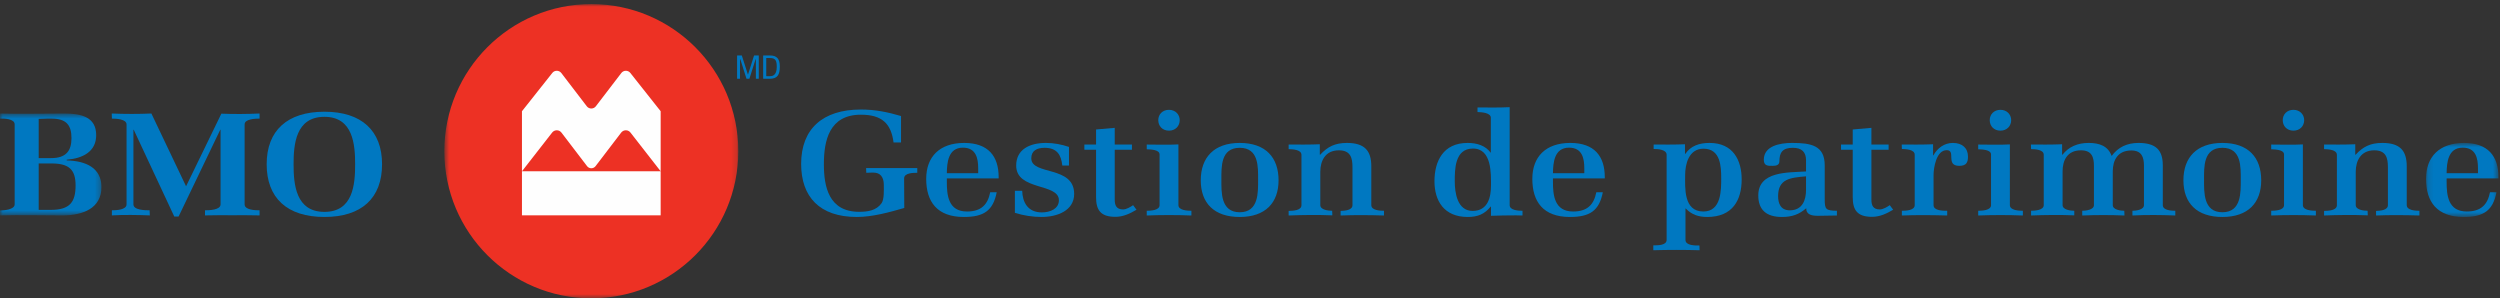 <?xml version="1.0" encoding="UTF-8"?>
<svg width="461px" height="55px" viewBox="0 0 461 55" version="1.1" xmlns="http://www.w3.org/2000/svg" xmlns:xlink="http://www.w3.org/1999/xlink">
    <rect x="0" y="0" width="461" height="55" fill="#333333" stroke="none"/>
    <!-- Generator: Sketch 46.2 (44496) - http://www.bohemiancoding.com/sketch -->
    <title>Group 2 Copy</title>
    <desc>Created with Sketch.</desc>
    <defs>
        <polygon id="path-1" points="0.622 0.008 54.831 0.008 54.831 54.264 0.622 54.264"></polygon>
        <polygon id="path-3" points="0 19.381 0 0.589 18.708 0.589 18.708 19.381"></polygon>
        <polygon id="path-5" points="13.493 14.393 13.493 0.739 0.135 0.739 0.135 14.393 13.493 14.393"></polygon>
    </defs>
    <g id="Page-1" stroke="none" stroke-width="1" fill="none" fill-rule="evenodd">
        <g id="Logo_sizing_mega-nav" transform="translate(-674, -1286)">
            <g id="Group-2-Copy" transform="translate(674, 1286)">
                <g id="Page-1">
                    <g id="Group-3" transform="translate(81.313, 0.746)">
                        <mask id="mask-2" fill="white">
                            <use xlink:href="#path-1"></use>
                        </mask>
                        <g id="Clip-2"></g>
                        <path d="M27.724,0.007 C12.763,0.007 0.622,12.156 0.622,27.137 C0.622,42.121 12.763,54.264 27.724,54.264 C42.698,54.264 54.831,42.121 54.831,27.137 C54.831,12.156 42.698,0.007 27.724,0.007" id="Fill-1" fill="#ED3124" mask="url(#mask-2)"></path>
                    </g>
                    <path d="M121.826,39.707 L96.249,39.707 L96.269,39.688 L96.249,39.707 L96.249,31.584 L121.826,31.584 L121.808,31.602 L121.826,31.584 L121.826,39.707 Z M108.211,19.606 L103.505,13.463 C103.314,13.212 103.011,13.049 102.67,13.049 C102.339,13.049 102.043,13.201 101.851,13.442 L96.249,20.511 L96.249,31.584 L101.819,24.44 C102.017,24.188 102.324,24.024 102.67,24.024 C103.02,24.024 103.331,24.192 103.528,24.447 L108.256,30.638 C108.436,30.874 108.719,31.027 109.039,31.027 C109.357,31.027 109.642,30.874 109.822,30.638 L114.549,24.447 C114.748,24.192 115.057,24.024 115.407,24.024 C115.753,24.024 116.06,24.188 116.257,24.44 L121.826,31.584 L121.826,20.511 L116.226,13.442 C116.034,13.201 115.739,13.049 115.407,13.049 C115.066,13.049 114.764,13.212 114.572,13.463 L109.867,19.606 C109.675,19.852 109.375,20.01 109.039,20.01 C108.702,20.01 108.402,19.852 108.211,19.606 L108.211,19.606 Z" id="Fill-4" fill="#FEFEFE"></path>
                    <g id="Group-8" transform="translate(0, 20.342)">
                        <mask id="mask-4" fill="white">
                            <use xlink:href="#path-3"></use>
                        </mask>
                        <g id="Clip-7"></g>
                        <path d="M13.937,13.84 C13.937,16.896 12.916,18.359 9.354,18.359 L7.135,18.359 L7.135,9.799 L9.499,9.799 C12.735,9.799 13.937,10.943 13.937,13.84 M18.708,14.158 C18.708,10.598 15.811,9.319 12.295,9.239 L12.295,9.106 C15.283,8.867 17.74,7.608 17.74,4.58 C17.74,1.218 14.961,0.589 11.853,0.589 C8.116,0.589 3.727,0.691 -0,0.589 L-0,1.529 C0.793,1.477 2.702,1.582 2.702,2.573 L2.702,17.349 C2.702,18.306 0.735,18.466 -0,18.466 L-0,19.381 C3.612,19.271 7.882,19.381 11.499,19.381 C15.31,19.381 18.708,18.065 18.708,14.158 M13.18,5.143 C13.18,7.5 12.148,8.813 9.44,8.813 L7.135,8.813 L7.135,1.582 C7.429,1.555 8.411,1.529 8.705,1.529 L9.499,1.529 C12.264,1.529 13.18,2.762 13.18,5.143" id="Fill-6" fill="#0078C1" mask="url(#mask-4)"></path>
                    </g>
                    <path d="M42.817,39.691 C41.144,39.691 39.471,39.668 37.8,39.72 L37.8,38.78 C38.563,38.78 40.671,38.728 40.671,37.689 L40.671,23.923 L40.614,23.923 L32.93,39.935 L32.138,39.935 L24.66,23.923 L24.602,23.923 L24.602,37.689 C24.602,38.757 26.802,38.78 27.594,38.78 L27.625,39.72 C25.539,39.635 22.689,39.583 20.633,39.72 L20.633,38.78 C21.428,38.78 23.336,38.702 23.336,37.689 L23.336,22.936 C23.336,21.949 21.37,21.87 20.633,21.87 L20.607,20.93 C22.984,21.033 25.539,21.033 27.916,20.93 L34.31,34.352 L40.819,20.959 C43.111,21.057 45.577,21.033 47.865,20.93 L47.865,21.87 C47.102,21.87 45.108,21.924 45.108,22.936 L45.108,37.689 C45.108,38.728 47.073,38.78 47.865,38.78 L47.865,39.72 C46.192,39.668 44.491,39.691 42.817,39.691" id="Fill-9" fill="#0078C1"></path>
                    <path d="M70.452,30.292 C70.452,24.084 66.661,20.602 59.827,20.602 C52.993,20.602 49.173,24.056 49.173,30.292 C49.173,36.527 52.961,40.008 59.827,40.008 C66.689,40.008 70.452,36.527 70.452,30.292 M65.487,30.292 C65.487,33.961 65.133,39.07 59.827,39.07 C54.519,39.07 54.136,33.961 54.136,30.292 C54.136,26.628 54.519,21.542 59.827,21.542 C65.105,21.542 65.487,26.652 65.487,30.292" id="Fill-11" fill="#0078C1"></path>
                    <path d="M166.719,32.897 L166.749,38.348 C164.023,39.138 160.878,40.01 158.003,40.01 C151.144,40.01 147.73,36.304 147.73,30.226 C147.73,23.794 151.683,20.196 158.752,20.196 C161.358,20.196 163.663,20.66 166.149,21.395 L166.149,26.275 L164.772,26.275 C164.322,22.813 162.675,21.15 158.752,21.15 C152.882,21.15 151.923,25.974 151.923,30.28 C151.923,34.369 152.792,39.057 158.423,39.057 C160.07,39.057 161.597,38.812 162.556,37.476 C163.064,36.768 162.974,35.023 162.974,34.124 C162.974,33.142 162.675,32.052 161.478,31.862 C160.968,31.78 160.279,31.862 159.741,31.862 L159.71,30.99 L169.145,30.99 L169.145,31.862 C168.366,31.862 166.719,31.889 166.719,32.897" id="Fill-13" fill="#0078C1"></path>
                    <path d="M180.377,31.044 C180.377,29.245 180.017,27.229 177.561,27.229 C174.805,27.229 174.626,30.063 174.596,31.943 L180.377,31.943 L180.377,31.044 Z M174.596,32.897 L174.596,33.524 C174.596,35.95 174.836,39.003 178.31,39.003 C180.946,39.003 182.144,37.721 182.592,35.459 L183.791,35.459 C183.132,38.812 181.455,40.01 177.741,40.01 C172.799,40.01 170.792,37.204 170.792,32.978 C170.792,28.919 173.248,26.356 177.801,26.356 C182.234,26.356 184.151,28.808 184.151,32.652 L184.151,32.897 L174.596,32.897 Z" id="Fill-15" fill="#0078C1"></path>
                    <path d="M192.056,40.01 C190.409,40.01 188.702,39.738 187.145,39.247 L187.145,35.187 L188.493,35.187 C188.552,37.285 189.51,39.166 192.116,39.166 C193.643,39.166 195.261,38.512 195.261,36.931 C195.261,33.714 187.384,35.214 187.384,30.526 C187.384,27.528 189.9,26.356 192.865,26.356 C194.332,26.356 195.741,26.628 197.118,27.092 L197.118,30.526 L195.89,30.526 C195.68,28.618 194.961,27.255 192.625,27.255 C191.188,27.255 190.169,27.8 190.169,29.191 C190.169,32.38 198.076,30.471 198.076,35.758 C198.076,38.839 194.961,40.01 192.056,40.01" id="Fill-17" fill="#0078C1"></path>
                    <path d="M205.677,39.983 C202.892,39.983 202.114,38.676 202.114,36.331 L202.114,27.61 L199.957,27.61 L199.957,26.655 L202.114,26.655 L202.114,23.876 L205.558,23.576 L205.558,26.655 L208.732,26.655 L208.732,27.61 L205.558,27.61 L205.558,36.795 C205.558,37.831 205.827,38.621 207.115,38.621 C207.684,38.621 208.493,38.157 208.943,37.831 L209.571,38.676 C208.373,39.384 207.115,39.983 205.677,39.983" id="Fill-19" fill="#0078C1"></path>
                    <path d="M215.562,24.094 C214.334,24.094 213.586,23.222 213.586,22.159 C213.586,21.096 214.364,20.251 215.562,20.251 C216.761,20.251 217.539,21.124 217.539,22.159 C217.539,23.222 216.761,24.094 215.562,24.094 M211.459,39.738 L211.459,38.866 C212.208,38.866 213.825,38.784 213.825,37.831 L213.825,28.482 C213.825,27.582 212.148,27.555 211.459,27.528 L211.459,26.655 C213.376,26.655 215.383,26.738 217.3,26.628 L217.3,37.831 C217.3,38.784 218.946,38.866 219.695,38.866 L219.695,39.738 C216.999,39.629 214.155,39.629 211.459,39.738" id="Fill-21" fill="#0078C1"></path>
                    <path d="M228.608,27.256 C225.074,27.256 225.224,30.799 225.224,33.115 C225.224,35.432 225.074,39.139 228.608,39.139 C232.141,39.139 231.993,35.432 231.993,33.115 C231.993,30.799 232.141,27.256 228.608,27.256 M228.608,40.011 C223.876,40.011 221.42,37.448 221.42,33.252 C221.42,29.055 223.846,26.356 228.608,26.356 C233.4,26.356 235.766,29.055 235.766,33.252 C235.766,37.421 233.31,40.011 228.608,40.011" id="Fill-23" fill="#0078C1"></path>
                    <path d="M247.209,39.738 L247.209,38.893 C247.958,38.866 249.396,38.784 249.396,37.831 L249.396,30.826 C249.396,29.136 249.067,27.719 246.88,27.719 C244.364,27.719 243.465,29.681 243.465,31.671 L243.465,37.831 C243.465,38.703 244.963,38.866 245.652,38.866 L245.682,39.711 C243.076,39.602 240.23,39.629 237.625,39.738 L237.625,38.893 C238.404,38.866 239.99,38.839 239.99,37.831 L239.99,28.564 C239.99,27.582 238.404,27.528 237.625,27.501 L237.625,26.656 C239.542,26.656 241.458,26.683 243.375,26.601 L243.375,28.536 L243.436,28.536 C244.813,27.037 246.19,26.356 248.377,26.356 C251.641,26.356 252.869,27.8 252.869,30.663 L252.869,37.831 C252.869,38.784 254.457,38.866 255.206,38.866 L255.206,39.738 C252.6,39.657 249.815,39.629 247.209,39.738" id="Fill-25" fill="#0078C1"></path>
                    <path d="M271.615,27.392 C268.23,27.392 268.259,31.289 268.259,33.469 C268.259,35.432 268.68,38.893 271.555,38.893 C274.4,38.893 274.938,36.304 274.938,34.233 C274.938,32.052 275.118,27.392 271.615,27.392 M279.521,39.711 C277.994,39.711 276.466,39.738 274.938,39.793 L274.938,38.076 L274.88,38.103 C273.771,39.466 272.513,40.01 270.656,40.01 C266.283,40.01 264.515,37.04 264.515,33.415 C264.515,29.791 266.075,26.356 270.625,26.356 C272.333,26.356 273.89,26.819 274.88,28.155 L274.909,28.155 L274.909,21.723 C274.909,20.769 273.172,20.687 272.453,20.659 L272.453,19.814 C274.429,19.814 276.437,19.869 278.382,19.76 L278.382,37.831 C278.382,38.784 280,38.866 280.748,38.866 L280.748,39.738 C280.329,39.711 279.91,39.711 279.521,39.711" id="Fill-27" fill="#0078C1"></path>
                    <path d="M292.145,31.044 C292.145,29.245 291.786,27.229 289.33,27.229 C286.575,27.229 286.395,30.063 286.364,31.943 L292.145,31.943 L292.145,31.044 Z M286.364,32.897 L286.364,33.524 C286.364,35.95 286.604,39.003 290.079,39.003 C292.714,39.003 293.912,37.721 294.36,35.459 L295.559,35.459 C294.9,38.812 293.223,40.01 289.51,40.01 C284.568,40.01 282.561,37.204 282.561,32.978 C282.561,28.919 285.017,26.356 289.57,26.356 C294.002,26.356 295.92,28.808 295.92,32.652 L295.92,32.897 L286.364,32.897 Z" id="Fill-29" fill="#0078C1"></path>
                    <path d="M314.126,27.419 C311.37,27.419 310.741,30.335 310.741,32.297 C310.741,34.587 310.411,39.002 314.095,39.002 C317.42,39.002 317.39,35.051 317.39,32.897 C317.39,30.771 317.301,27.419 314.126,27.419 M314.814,40.01 C313.197,40.01 311.939,39.575 310.861,38.457 L310.801,38.457 L310.801,44.235 C310.801,45.298 312.569,45.271 313.377,45.271 L313.407,46.143 C310.591,46.061 307.686,46.061 304.87,46.143 L304.87,45.243 C305.65,45.243 307.326,45.271 307.326,44.235 L307.326,28.536 C307.326,27.555 305.679,27.473 304.931,27.473 L304.931,26.656 C306.847,26.656 308.794,26.683 310.711,26.601 L310.711,28.373 L310.772,28.373 C311.789,26.873 313.377,26.356 315.233,26.356 C319.606,26.356 321.164,29.571 321.164,33.087 C321.164,36.904 319.486,40.01 314.814,40.01" id="Fill-31" fill="#0078C1"></path>
                    <path d="M333.033,32.516 C330.188,32.761 327.882,32.951 327.882,36.168 C327.882,37.476 328.332,38.784 330.039,38.784 C332.405,38.784 333.033,36.822 333.033,35.023 L333.033,32.516 Z M335.251,39.792 C334.142,39.792 333.064,39.629 333.064,38.403 C331.747,39.548 330.428,40.01 328.601,40.01 C325.696,40.01 324.228,38.676 324.228,36.032 C324.228,31.535 329.71,31.835 333.033,31.617 L333.033,29.545 C333.033,28.073 332.285,27.255 330.608,27.255 C328.691,27.255 328.122,28.128 328.122,29.736 C328.122,30.444 327.524,30.581 326.894,30.581 C325.935,30.608 325.247,30.553 325.247,29.463 C325.247,26.901 328.212,26.356 330.458,26.356 C333.962,26.356 336.479,26.819 336.479,30.498 L336.479,36.74 C336.479,38.593 336.659,38.839 338.725,38.866 L338.725,39.738 C337.557,39.738 336.388,39.792 335.251,39.792 L335.251,39.792 Z" id="Fill-33" fill="#0078C1"></path>
                    <path d="M345.206,39.983 C342.421,39.983 341.643,38.676 341.643,36.331 L341.643,27.61 L339.486,27.61 L339.486,26.655 L341.643,26.655 L341.643,23.876 L345.087,23.576 L345.087,26.655 L348.262,26.655 L348.262,27.61 L345.087,27.61 L345.087,36.795 C345.087,37.831 345.356,38.621 346.644,38.621 C347.213,38.621 348.022,38.157 348.472,37.831 L349.1,38.676 C347.903,39.384 346.644,39.983 345.206,39.983" id="Fill-35" fill="#0078C1"></path>
                    <path d="M361.308,30.581 C358.673,30.581 360.768,27.691 358.972,27.691 C357.026,27.691 356.547,31.016 356.547,32.297 L356.547,37.83 C356.547,38.866 358.283,38.866 359.063,38.866 L359.063,39.738 C356.307,39.656 353.461,39.629 350.706,39.738 L350.706,38.866 C351.454,38.866 353.072,38.812 353.072,37.83 L353.072,28.536 C353.072,27.555 351.485,27.501 350.706,27.474 L350.676,26.656 C352.593,26.656 354.54,26.683 356.457,26.602 L356.457,28.673 L356.516,28.645 C357.235,27.364 358.463,26.357 360.11,26.357 C361.848,26.357 362.896,27.31 362.896,28.891 C362.896,29.927 362.596,30.581 361.308,30.581" id="Fill-37" fill="#0078C1"></path>
                    <path d="M368.883,24.094 C367.655,24.094 366.906,23.222 366.906,22.159 C366.906,21.096 367.686,20.251 368.883,20.251 C370.081,20.251 370.861,21.124 370.861,22.159 C370.861,23.222 370.081,24.094 368.883,24.094 M364.78,39.738 L364.78,38.866 C365.529,38.866 367.146,38.784 367.146,37.831 L367.146,28.482 C367.146,27.582 365.468,27.555 364.78,27.528 L364.78,26.655 C366.698,26.655 368.704,26.738 370.621,26.628 L370.621,37.831 C370.621,38.784 372.268,38.866 373.016,38.866 L373.016,39.738 C370.321,39.629 367.476,39.629 364.78,39.738" id="Fill-39" fill="#0078C1"></path>
                    <path d="M393.219,39.738 L393.219,38.866 C393.908,38.866 395.346,38.676 395.346,37.831 L395.346,30.553 C395.346,29.027 394.956,27.746 393.009,27.746 C390.493,27.746 389.595,29.572 389.595,31.589 L389.595,37.831 C389.595,38.676 391.033,38.866 391.721,38.866 L391.752,39.738 C389.236,39.629 386.48,39.629 383.964,39.738 L383.964,38.866 C384.654,38.866 386.121,38.676 386.121,37.831 L386.121,30.635 C386.121,29.054 385.792,27.719 383.725,27.719 C381.209,27.719 380.341,29.572 380.341,31.589 L380.341,37.831 C380.341,38.676 381.809,38.866 382.497,38.866 L382.497,39.711 C380.011,39.602 377.016,39.629 374.53,39.738 L374.53,38.866 C375.249,38.866 376.866,38.757 376.866,37.831 L376.866,28.536 C376.866,27.582 375.279,27.501 374.53,27.501 L374.5,26.656 C376.418,26.656 378.334,26.683 380.251,26.601 L380.251,28.536 L380.31,28.536 C381.508,27.037 383.126,26.356 385.163,26.356 C387.139,26.356 388.727,26.928 389.386,28.754 L389.415,28.727 C390.583,27.147 392.23,26.356 394.327,26.356 C397.472,26.356 398.819,27.609 398.819,30.471 L398.819,37.831 C398.819,38.784 400.376,38.866 401.126,38.866 L401.126,39.738 C398.64,39.629 395.675,39.602 393.219,39.738" id="Fill-41" fill="#0078C1"></path>
                    <path d="M409.811,27.256 C406.276,27.256 406.426,30.799 406.426,33.115 C406.426,35.432 406.276,39.139 409.811,39.139 C413.344,39.139 413.195,35.432 413.195,33.115 C413.195,30.799 413.344,27.256 409.811,27.256 M409.811,40.011 C405.079,40.011 402.623,37.448 402.623,33.252 C402.623,29.055 405.048,26.356 409.811,26.356 C414.602,26.356 416.968,29.055 416.968,33.252 C416.968,37.421 414.512,40.011 409.811,40.011" id="Fill-43" fill="#0078C1"></path>
                    <path d="M422.913,24.094 C421.685,24.094 420.937,23.222 420.937,22.159 C420.937,21.096 421.715,20.251 422.913,20.251 C424.112,20.251 424.89,21.124 424.89,22.159 C424.89,23.222 424.112,24.094 422.913,24.094 M418.811,39.738 L418.811,38.866 C419.559,38.866 421.176,38.784 421.176,37.831 L421.176,28.482 C421.176,27.582 419.499,27.555 418.811,27.528 L418.811,26.655 C420.727,26.655 422.734,26.738 424.65,26.628 L424.65,37.831 C424.65,38.784 426.297,38.866 427.047,38.866 L427.047,39.738 C424.35,39.629 421.506,39.629 418.811,39.738" id="Fill-45" fill="#0078C1"></path>
                    <path d="M438.143,39.738 L438.143,38.893 C438.892,38.866 440.33,38.784 440.33,37.831 L440.33,30.826 C440.33,29.136 440.001,27.719 437.814,27.719 C435.298,27.719 434.399,29.681 434.399,31.671 L434.399,37.831 C434.399,38.703 435.897,38.866 436.586,38.866 L436.616,39.711 C434.01,39.602 431.164,39.629 428.558,39.738 L428.558,38.893 C429.338,38.866 430.924,38.839 430.924,37.831 L430.924,28.564 C430.924,27.582 429.338,27.528 428.558,27.501 L428.558,26.656 C430.476,26.656 432.392,26.683 434.309,26.601 L434.309,28.536 L434.37,28.536 C435.747,27.037 437.124,26.356 439.311,26.356 C442.576,26.356 443.803,27.8 443.803,30.663 L443.803,37.831 C443.803,38.784 445.391,38.866 446.14,38.866 L446.14,39.738 C443.534,39.657 440.749,39.629 438.143,39.738" id="Fill-47" fill="#0078C1"></path>
                    <g id="Group-51" transform="translate(447.22, 25.617)">
                        <mask id="mask-6" fill="white">
                            <use xlink:href="#path-5"></use>
                        </mask>
                        <g id="Clip-50"></g>
                        <path d="M9.718,5.427 C9.718,3.628 9.359,1.611 6.903,1.611 C4.148,1.611 3.968,4.445 3.937,6.326 L9.718,6.326 L9.718,5.427 Z M3.937,7.28 L3.937,7.907 C3.937,10.333 4.177,13.385 7.652,13.385 C10.287,13.385 11.486,12.104 11.934,9.842 L13.132,9.842 C12.473,13.195 10.796,14.393 7.083,14.393 C2.141,14.393 0.135,11.586 0.135,7.361 C0.135,3.301 2.59,0.739 7.143,0.739 C11.575,0.739 13.493,3.191 13.493,7.035 L13.493,7.28 L3.937,7.28 Z" id="Fill-49" fill="#0078C1" mask="url(#mask-6)"></path>
                    </g>
                    <polygon id="Fill-52" fill="#0078C1" points="137.923 13.779 136.787 10.225 135.92 10.225 135.92 14.523 136.458 14.523 136.458 10.937 136.52 10.937 137.652 14.523 138.19 14.523 139.325 10.937 139.384 10.937 139.384 14.523 139.919 14.523 139.919 10.225 139.052 10.225"></polygon>
                    <path d="M142.011,14.047 L141.296,14.047 L141.296,10.7 L142.011,10.7 C143.087,10.7 143.234,11.315 143.234,12.342 C143.234,13.929 142.413,14.047 142.011,14.047 M141.966,10.226 L140.728,10.226 L140.728,14.524 L141.966,14.524 C143.405,14.524 143.799,13.717 143.799,12.272 C143.799,10.882 143.293,10.226 141.966,10.226" id="Fill-54" fill="#0078C1"></path>
                </g>
            </g>
        </g>
    </g>
</svg>